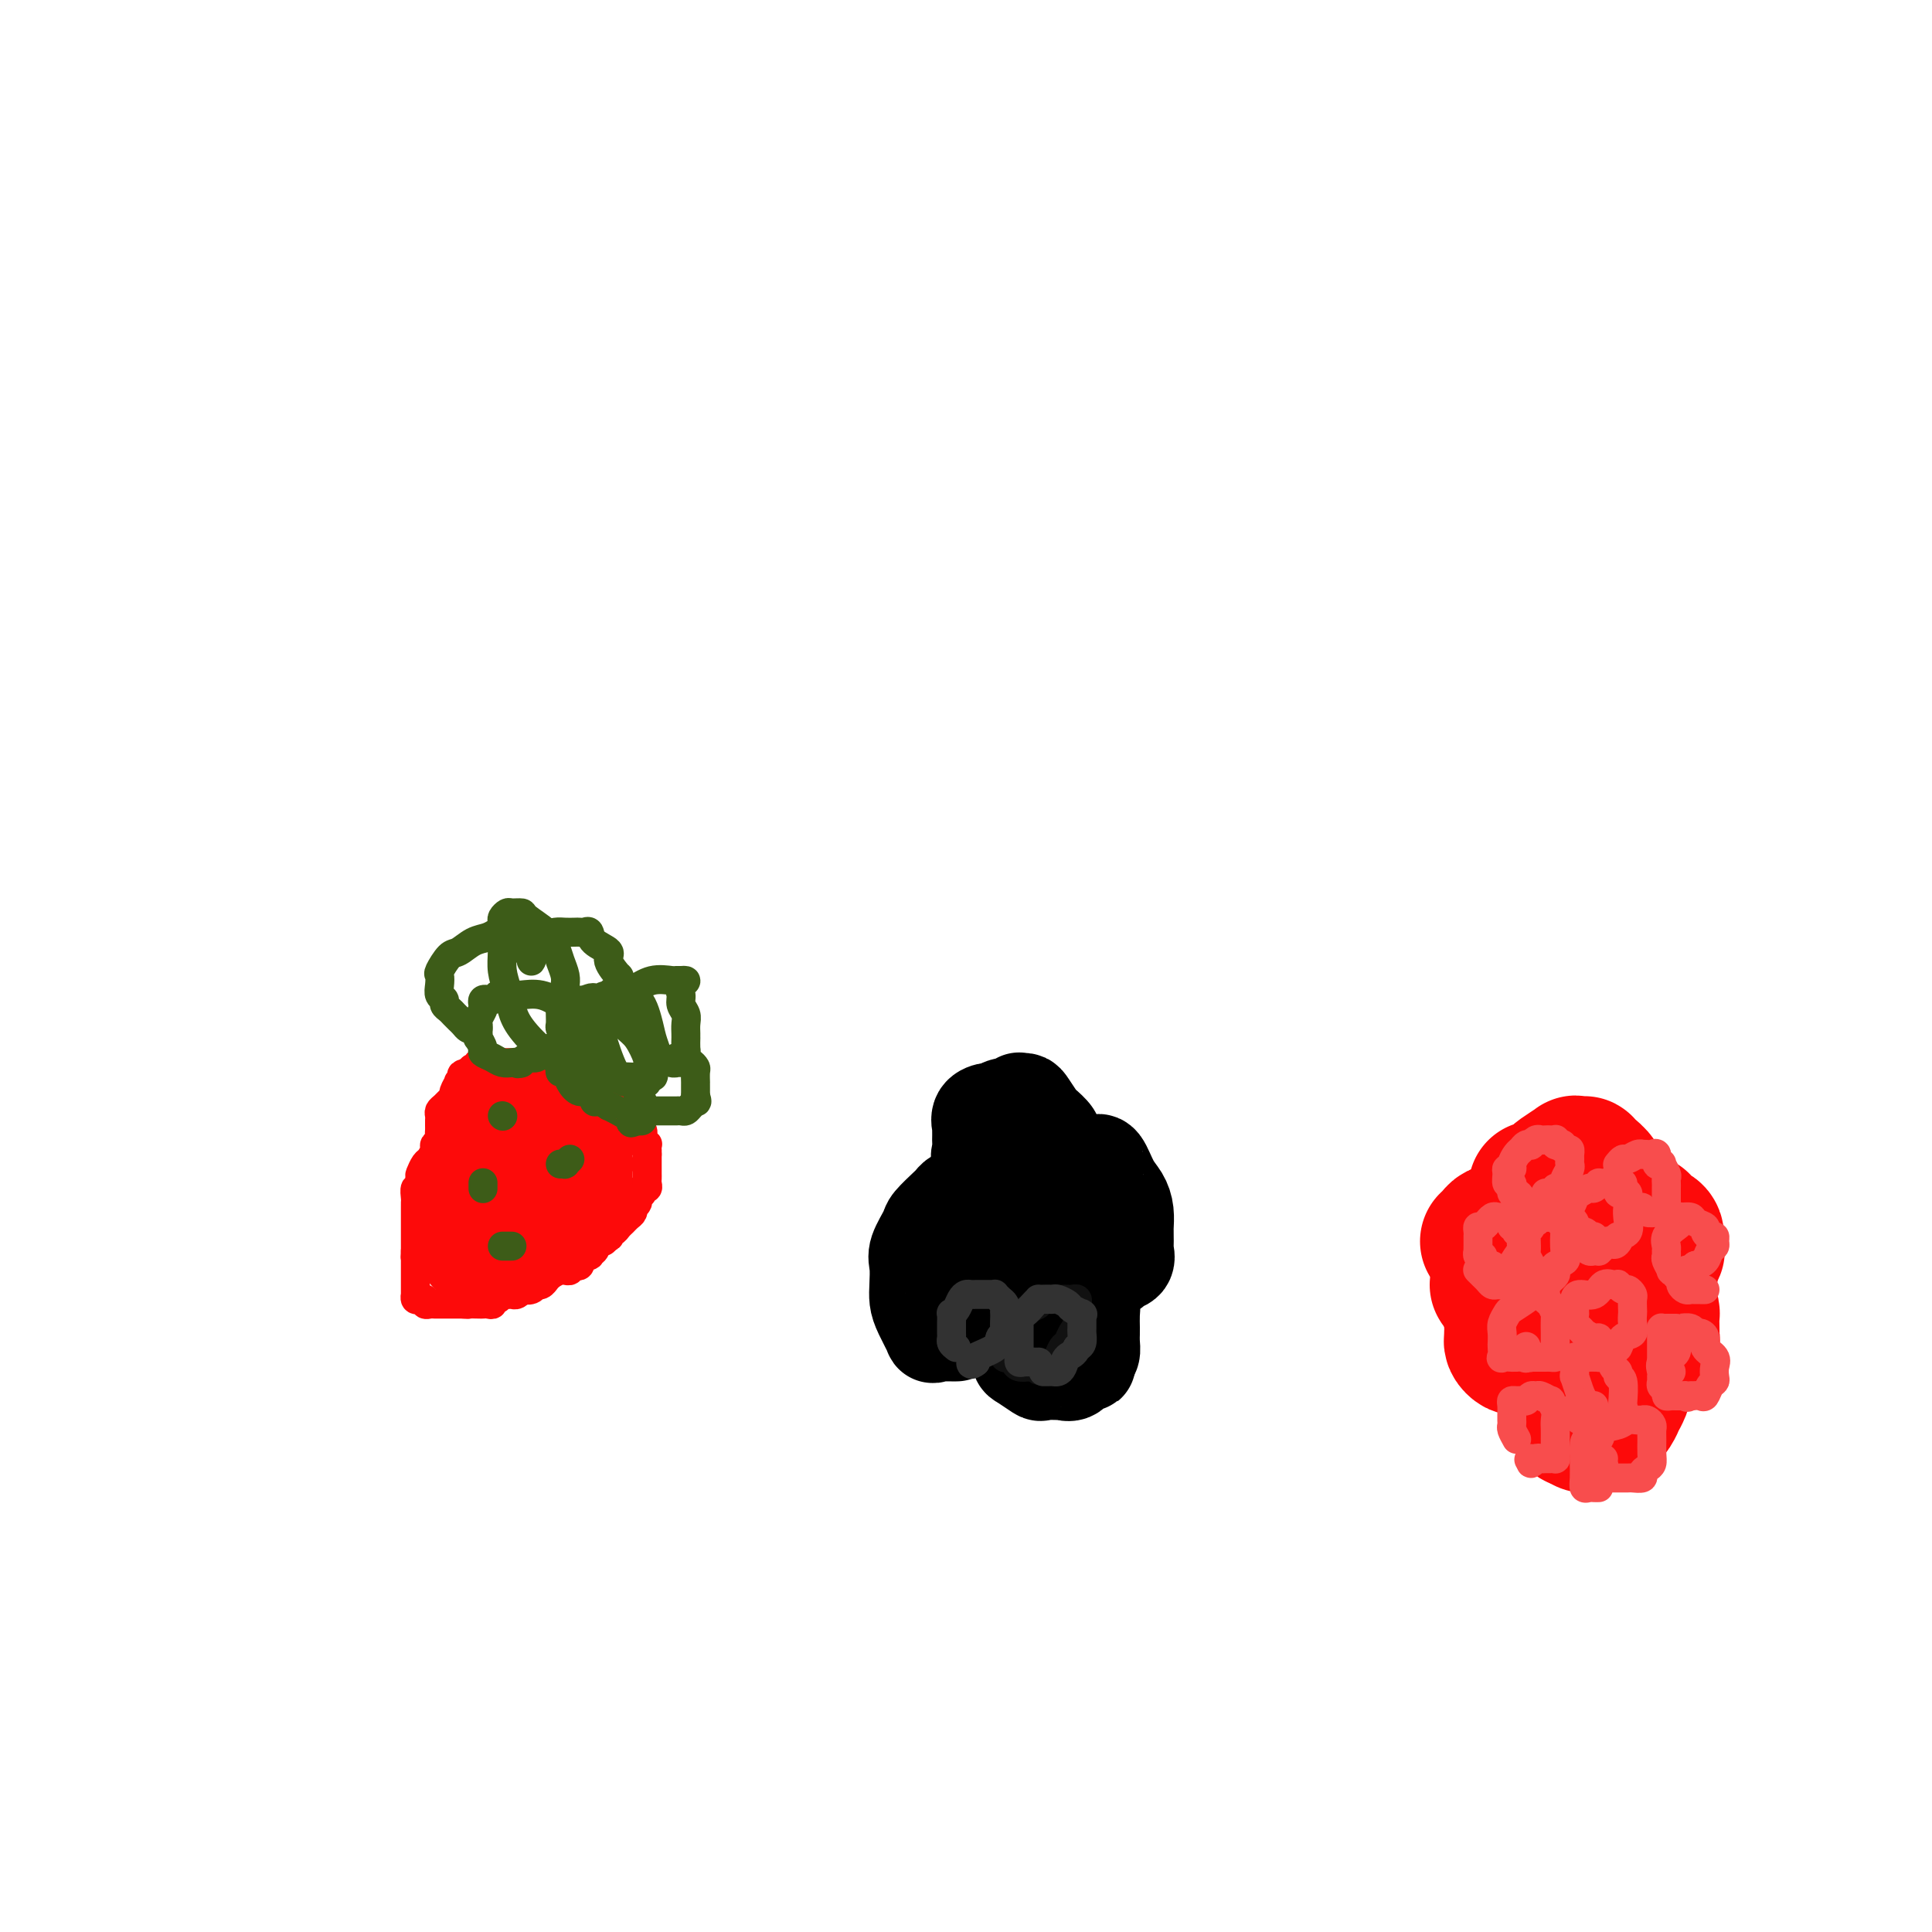 <svg viewBox='0 0 400 400' version='1.1' xmlns='http://www.w3.org/2000/svg' xmlns:xlink='http://www.w3.org/1999/xlink'><g fill='none' stroke='#FD0A0A' stroke-width='6' stroke-linecap='round' stroke-linejoin='round'><path d='M115,224c-0.309,-0.342 -0.618,-0.684 -1,-1c-0.382,-0.316 -0.837,-0.607 -1,-1c-0.163,-0.393 -0.033,-0.890 0,-1c0.033,-0.110 -0.031,0.167 0,0c0.031,-0.167 0.158,-0.777 0,-1c-0.158,-0.223 -0.601,-0.060 -1,0c-0.399,0.060 -0.755,0.016 -1,0c-0.245,-0.016 -0.380,-0.004 -1,0c-0.620,0.004 -1.724,0.001 -2,0c-0.276,-0.001 0.277,-0.000 0,0c-0.277,0.000 -1.384,0.000 -2,0c-0.616,-0.000 -0.742,-0.000 -1,0c-0.258,0.000 -0.648,-0.000 -1,0c-0.352,0.000 -0.668,0.000 -1,0c-0.332,-0.000 -0.681,-0.001 -1,0c-0.319,0.001 -0.606,0.004 -1,0c-0.394,-0.004 -0.893,-0.016 -1,0c-0.107,0.016 0.179,0.060 0,0c-0.179,-0.060 -0.821,-0.222 -1,0c-0.179,0.222 0.106,0.829 0,1c-0.106,0.171 -0.602,-0.094 -1,0c-0.398,0.094 -0.699,0.547 -1,1'/><path d='M97,222c-2.327,0.467 -1.145,0.636 -1,1c0.145,0.364 -0.749,0.924 -1,1c-0.251,0.076 0.140,-0.330 0,0c-0.140,0.330 -0.812,1.398 -1,2c-0.188,0.602 0.107,0.739 0,1c-0.107,0.261 -0.617,0.647 -1,1c-0.383,0.353 -0.638,0.672 -1,1c-0.362,0.328 -0.829,0.665 -1,1c-0.171,0.335 -0.046,0.667 0,1c0.046,0.333 0.013,0.666 0,1c-0.013,0.334 -0.008,0.667 0,1c0.008,0.333 0.017,0.665 0,1c-0.017,0.335 -0.060,0.671 0,1c0.060,0.329 0.224,0.650 0,1c-0.224,0.350 -0.834,0.728 -1,1c-0.166,0.272 0.113,0.439 0,1c-0.113,0.561 -0.618,1.517 -1,2c-0.382,0.483 -0.642,0.492 -1,1c-0.358,0.508 -0.814,1.516 -1,2c-0.186,0.484 -0.102,0.444 0,1c0.102,0.556 0.224,1.707 0,2c-0.224,0.293 -0.792,-0.272 -1,0c-0.208,0.272 -0.056,1.382 0,2c0.056,0.618 0.015,0.743 0,1c-0.015,0.257 -0.004,0.646 0,1c0.004,0.354 0.001,0.672 0,1c-0.001,0.328 -0.000,0.664 0,1c0.000,0.336 0.000,0.671 0,1c-0.000,0.329 -0.000,0.652 0,1c0.000,0.348 0.000,0.722 0,1c-0.000,0.278 -0.000,0.459 0,1c0.000,0.541 0.000,1.440 0,2c-0.000,0.560 -0.000,0.780 0,1'/><path d='M86,259c-0.155,2.520 -0.041,1.319 0,1c0.041,-0.319 0.011,0.243 0,1c-0.011,0.757 -0.003,1.708 0,2c0.003,0.292 0.001,-0.077 0,0c-0.001,0.077 -0.000,0.599 0,1c0.000,0.401 0.000,0.682 0,1c-0.000,0.318 0.000,0.673 0,1c-0.000,0.327 -0.001,0.627 0,1c0.001,0.373 0.003,0.818 0,1c-0.003,0.182 -0.011,0.100 0,0c0.011,-0.100 0.041,-0.219 0,0c-0.041,0.219 -0.151,0.777 0,1c0.151,0.223 0.565,0.112 1,0c0.435,-0.112 0.891,-0.226 1,0c0.109,0.226 -0.129,0.793 0,1c0.129,0.207 0.626,0.056 1,0c0.374,-0.056 0.624,-0.015 1,0c0.376,0.015 0.878,0.004 1,0c0.122,-0.004 -0.136,-0.001 0,0c0.136,0.001 0.665,0.000 1,0c0.335,-0.000 0.475,-0.000 1,0c0.525,0.000 1.436,0.000 2,0c0.564,-0.000 0.782,-0.000 1,0'/><path d='M96,270c1.665,0.155 0.828,0.043 1,0c0.172,-0.043 1.352,-0.015 2,0c0.648,0.015 0.765,0.019 1,0c0.235,-0.019 0.588,-0.062 1,0c0.412,0.062 0.884,0.227 1,0c0.116,-0.227 -0.124,-0.846 0,-1c0.124,-0.154 0.610,0.156 1,0c0.390,-0.156 0.683,-0.777 1,-1c0.317,-0.223 0.657,-0.046 1,0c0.343,0.046 0.687,-0.039 1,0c0.313,0.039 0.595,0.203 1,0c0.405,-0.203 0.934,-0.771 1,-1c0.066,-0.229 -0.332,-0.118 0,0c0.332,0.118 1.395,0.243 2,0c0.605,-0.243 0.753,-0.852 1,-1c0.247,-0.148 0.595,0.167 1,0c0.405,-0.167 0.869,-0.815 1,-1c0.131,-0.185 -0.071,0.094 0,0c0.071,-0.094 0.416,-0.560 1,-1c0.584,-0.440 1.408,-0.854 2,-1c0.592,-0.146 0.951,-0.023 1,0c0.049,0.023 -0.213,-0.054 0,0c0.213,0.054 0.902,0.240 1,0c0.098,-0.240 -0.394,-0.905 0,-1c0.394,-0.095 1.675,0.381 2,0c0.325,-0.381 -0.306,-1.619 0,-2c0.306,-0.381 1.549,0.096 2,0c0.451,-0.096 0.110,-0.765 0,-1c-0.110,-0.235 0.012,-0.035 0,0c-0.012,0.035 -0.158,-0.094 0,0c0.158,0.094 0.619,0.410 1,0c0.381,-0.410 0.680,-1.546 1,-2c0.320,-0.454 0.660,-0.227 1,0'/><path d='M125,257c2.261,-1.769 0.413,-1.191 0,-1c-0.413,0.191 0.610,-0.004 1,0c0.390,0.004 0.146,0.208 0,0c-0.146,-0.208 -0.194,-0.829 0,-1c0.194,-0.171 0.630,0.109 1,0c0.370,-0.109 0.674,-0.608 1,-1c0.326,-0.392 0.675,-0.679 1,-1c0.325,-0.321 0.627,-0.678 1,-1c0.373,-0.322 0.817,-0.611 1,-1c0.183,-0.389 0.106,-0.877 0,-1c-0.106,-0.123 -0.240,0.121 0,0c0.240,-0.121 0.853,-0.606 1,-1c0.147,-0.394 -0.171,-0.697 0,-1c0.171,-0.303 0.830,-0.606 1,-1c0.170,-0.394 -0.151,-0.879 0,-1c0.151,-0.121 0.772,0.123 1,0c0.228,-0.123 0.061,-0.611 0,-1c-0.061,-0.389 -0.016,-0.678 0,-1c0.016,-0.322 0.004,-0.678 0,-1c-0.004,-0.322 -0.001,-0.611 0,-1c0.001,-0.389 0.000,-0.877 0,-1c-0.000,-0.123 -0.000,0.121 0,0c0.000,-0.121 0.000,-0.606 0,-1c-0.000,-0.394 -0.000,-0.697 0,-1'/><path d='M134,239c0.004,-1.249 0.015,-0.872 0,-1c-0.015,-0.128 -0.055,-0.760 0,-1c0.055,-0.240 0.207,-0.088 0,0c-0.207,0.088 -0.772,0.111 -1,0c-0.228,-0.111 -0.117,-0.356 0,-1c0.117,-0.644 0.241,-1.688 0,-2c-0.241,-0.312 -0.848,0.109 -1,0c-0.152,-0.109 0.152,-0.746 0,-1c-0.152,-0.254 -0.758,-0.124 -1,0c-0.242,0.124 -0.120,0.240 0,0c0.120,-0.240 0.238,-0.838 0,-1c-0.238,-0.162 -0.833,0.110 -1,0c-0.167,-0.110 0.095,-0.604 0,-1c-0.095,-0.396 -0.546,-0.694 -1,-1c-0.454,-0.306 -0.910,-0.621 -1,-1c-0.090,-0.379 0.186,-0.822 0,-1c-0.186,-0.178 -0.834,-0.090 -1,0c-0.166,0.090 0.149,0.181 0,0c-0.149,-0.181 -0.762,-0.636 -1,-1c-0.238,-0.364 -0.101,-0.637 0,-1c0.101,-0.363 0.167,-0.815 0,-1c-0.167,-0.185 -0.566,-0.102 -1,0c-0.434,0.102 -0.904,0.223 -1,0c-0.096,-0.223 0.180,-0.792 0,-1c-0.180,-0.208 -0.818,-0.056 -1,0c-0.182,0.056 0.091,0.016 0,0c-0.091,-0.016 -0.545,-0.008 -1,0'/><path d='M122,224c-1.808,-2.261 -0.330,-0.413 0,0c0.330,0.413 -0.490,-0.607 -1,-1c-0.510,-0.393 -0.711,-0.157 -1,0c-0.289,0.157 -0.665,0.234 -1,0c-0.335,-0.234 -0.629,-0.781 -1,-1c-0.371,-0.219 -0.821,-0.111 -1,0c-0.179,0.111 -0.089,0.226 0,0c0.089,-0.226 0.178,-0.792 0,-1c-0.178,-0.208 -0.622,-0.060 -1,0c-0.378,0.060 -0.689,0.030 -1,0'/><path d='M115,221c-1.326,-0.528 -1.142,-0.348 -1,0c0.142,0.348 0.241,0.863 0,1c-0.241,0.137 -0.822,-0.104 -1,0c-0.178,0.104 0.047,0.553 0,1c-0.047,0.447 -0.367,0.893 0,1c0.367,0.107 1.422,-0.125 2,0c0.578,0.125 0.680,0.608 1,1c0.320,0.392 0.859,0.691 1,1c0.141,0.309 -0.116,0.626 0,1c0.116,0.374 0.604,0.806 1,1c0.396,0.194 0.698,0.149 1,0c0.302,-0.149 0.603,-0.402 1,0c0.397,0.402 0.891,1.461 1,2c0.109,0.539 -0.167,0.559 0,1c0.167,0.441 0.777,1.302 1,2c0.223,0.698 0.060,1.233 0,2c-0.060,0.767 -0.016,1.764 0,2c0.016,0.236 0.005,-0.291 0,0c-0.005,0.291 -0.004,1.398 0,2c0.004,0.602 0.011,0.697 0,1c-0.011,0.303 -0.042,0.812 0,1c0.042,0.188 0.155,0.054 0,0c-0.155,-0.054 -0.577,-0.027 -1,0'/><path d='M121,241c-0.321,1.238 -0.622,0.332 -1,0c-0.378,-0.332 -0.833,-0.089 -1,0c-0.167,0.089 -0.048,0.026 0,0c0.048,-0.026 0.024,-0.013 0,0'/></g>
<g fill='none' stroke='#FD0A0A' stroke-width='28' stroke-linecap='round' stroke-linejoin='round'><path d='M113,242c0.000,0.122 0.000,0.244 0,0c-0.000,-0.244 -0.001,-0.854 0,-1c0.001,-0.146 0.003,0.171 0,0c-0.003,-0.171 -0.012,-0.830 0,-1c0.012,-0.170 0.046,0.150 0,0c-0.046,-0.150 -0.171,-0.770 0,-1c0.171,-0.230 0.638,-0.072 1,0c0.362,0.072 0.619,0.057 1,0c0.381,-0.057 0.887,-0.156 1,0c0.113,0.156 -0.166,0.567 0,1c0.166,0.433 0.776,0.890 1,1c0.224,0.110 0.060,-0.125 0,0c-0.060,0.125 -0.016,0.612 0,1c0.016,0.388 0.004,0.677 0,1c-0.004,0.323 -0.001,0.679 0,1c0.001,0.321 0.000,0.607 0,1c-0.000,0.393 0.001,0.894 0,1c-0.001,0.106 -0.002,-0.183 0,0c0.002,0.183 0.009,0.836 0,1c-0.009,0.164 -0.033,-0.162 0,0c0.033,0.162 0.124,0.813 0,1c-0.124,0.187 -0.464,-0.089 -1,0c-0.536,0.089 -1.268,0.545 -2,1'/><path d='M114,249c-0.699,0.155 -0.946,0.041 -1,0c-0.054,-0.041 0.087,-0.010 0,0c-0.087,0.010 -0.401,-0.002 -1,0c-0.599,0.002 -1.484,0.017 -2,0c-0.516,-0.017 -0.663,-0.064 -1,0c-0.337,0.064 -0.865,0.241 -1,0c-0.135,-0.241 0.121,-0.901 0,-1c-0.121,-0.099 -0.621,0.363 -1,0c-0.379,-0.363 -0.637,-1.550 -1,-2c-0.363,-0.450 -0.829,-0.162 -1,0c-0.171,0.162 -0.046,0.198 0,0c0.046,-0.198 0.012,-0.632 0,-1c-0.012,-0.368 -0.003,-0.672 0,-1c0.003,-0.328 0.001,-0.679 0,-1c-0.001,-0.321 0.001,-0.612 0,-1c-0.001,-0.388 -0.004,-0.874 0,-1c0.004,-0.126 0.015,0.107 0,0c-0.015,-0.107 -0.057,-0.555 0,-1c0.057,-0.445 0.212,-0.889 0,-1c-0.212,-0.111 -0.790,0.110 -1,0c-0.210,-0.110 -0.053,-0.551 0,-1c0.053,-0.449 0.000,-0.908 0,-1c-0.000,-0.092 0.051,0.181 0,0c-0.051,-0.181 -0.206,-0.818 0,-1c0.206,-0.182 0.773,0.091 1,0c0.227,-0.091 0.113,-0.545 0,-1'/><path d='M105,235c-0.001,-1.977 -0.004,-1.420 0,-1c0.004,0.420 0.015,0.704 0,1c-0.015,0.296 -0.056,0.603 0,1c0.056,0.397 0.208,0.885 0,1c-0.208,0.115 -0.778,-0.142 -1,0c-0.222,0.142 -0.098,0.682 0,1c0.098,0.318 0.170,0.414 0,1c-0.170,0.586 -0.581,1.663 -1,2c-0.419,0.337 -0.844,-0.064 -1,0c-0.156,0.064 -0.042,0.594 0,1c0.042,0.406 0.012,0.687 0,1c-0.012,0.313 -0.006,0.656 0,1'/><path d='M102,244c-0.464,1.555 -0.124,0.941 0,1c0.124,0.059 0.033,0.789 0,1c-0.033,0.211 -0.009,-0.097 0,0c0.009,0.097 0.002,0.600 0,1c-0.002,0.400 -0.001,0.699 0,1c0.001,0.301 0.000,0.606 0,1c-0.000,0.394 -0.000,0.879 0,1c0.000,0.121 0.000,-0.122 0,0c-0.000,0.122 -0.000,0.610 0,1c0.000,0.390 0.000,0.683 0,1c-0.000,0.317 -0.000,0.659 0,1'/><path d='M102,253c0.061,1.636 0.214,1.227 0,1c-0.214,-0.227 -0.793,-0.272 -1,0c-0.207,0.272 -0.041,0.861 0,1c0.041,0.139 -0.041,-0.173 0,0c0.041,0.173 0.207,0.831 0,1c-0.207,0.169 -0.788,-0.151 -1,0c-0.212,0.151 -0.057,0.771 0,1c0.057,0.229 0.016,0.065 0,0c-0.016,-0.065 -0.008,-0.033 0,0'/><path d='M327,278c-0.333,0.423 -0.667,0.845 -1,1c-0.333,0.155 -0.667,0.041 -1,0c-0.333,-0.041 -0.666,-0.011 -1,0c-0.334,0.011 -0.670,0.003 -1,0c-0.330,-0.003 -0.653,-0.001 -1,0c-0.347,0.001 -0.719,0.000 -1,0c-0.281,-0.000 -0.470,0.000 -1,0c-0.530,-0.000 -1.399,-0.000 -2,0c-0.601,0.000 -0.934,0.001 -1,0c-0.066,-0.001 0.136,-0.003 0,0c-0.136,0.003 -0.611,0.012 -1,0c-0.389,-0.012 -0.693,-0.046 -1,0c-0.307,0.046 -0.618,0.172 -1,0c-0.382,-0.172 -0.834,-0.641 -1,-1c-0.166,-0.359 -0.046,-0.608 0,-1c0.046,-0.392 0.016,-0.927 0,-1c-0.016,-0.073 -0.019,0.316 0,0c0.019,-0.316 0.061,-1.339 0,-2c-0.061,-0.661 -0.224,-0.962 0,-1c0.224,-0.038 0.834,0.186 1,0c0.166,-0.186 -0.113,-0.782 0,-1c0.113,-0.218 0.619,-0.058 1,0c0.381,0.058 0.638,0.016 1,0c0.362,-0.016 0.828,-0.004 1,0c0.172,0.004 0.049,0.001 0,0c-0.049,-0.001 -0.025,-0.001 0,0'/><path d='M317,272c0.783,-0.411 0.739,-0.439 0,-1c-0.739,-0.561 -2.174,-1.657 -3,-2c-0.826,-0.343 -1.045,0.065 -1,0c0.045,-0.065 0.352,-0.605 0,-1c-0.352,-0.395 -1.364,-0.645 -2,-1c-0.636,-0.355 -0.896,-0.816 -1,-1c-0.104,-0.184 -0.052,-0.092 0,0'/><path d='M308,257c0.334,-0.309 0.668,-0.619 1,-1c0.332,-0.381 0.663,-0.834 1,-1c0.337,-0.166 0.682,-0.044 1,0c0.318,0.044 0.610,0.012 1,0c0.390,-0.012 0.878,-0.003 1,0c0.122,0.003 -0.122,-0.000 0,0c0.122,0.000 0.611,0.005 1,0c0.389,-0.005 0.679,-0.018 1,0c0.321,0.018 0.675,0.068 1,0c0.325,-0.068 0.623,-0.253 1,0c0.377,0.253 0.833,0.944 1,1c0.167,0.056 0.045,-0.523 0,-1c-0.045,-0.477 -0.013,-0.850 0,-1c0.013,-0.150 0.006,-0.075 0,0'/><path d='M318,246c0.476,-0.023 0.951,-0.046 1,0c0.049,0.046 -0.329,0.163 0,0c0.329,-0.163 1.366,-0.604 2,-1c0.634,-0.396 0.866,-0.747 1,-1c0.134,-0.253 0.169,-0.407 1,-1c0.831,-0.593 2.457,-1.623 3,-2c0.543,-0.377 0.004,-0.099 0,0c-0.004,0.099 0.529,0.019 1,0c0.471,-0.019 0.882,0.024 1,0c0.118,-0.024 -0.056,-0.115 0,0c0.056,0.115 0.341,0.436 1,1c0.659,0.564 1.693,1.369 2,2c0.307,0.631 -0.114,1.086 0,2c0.114,0.914 0.763,2.286 1,3c0.237,0.714 0.064,0.768 0,1c-0.064,0.232 -0.017,0.641 0,1c0.017,0.359 0.004,0.667 0,1c-0.004,0.333 0.002,0.692 0,1c-0.002,0.308 -0.012,0.567 0,1c0.012,0.433 0.045,1.042 0,1c-0.045,-0.042 -0.167,-0.733 0,-1c0.167,-0.267 0.622,-0.110 1,0c0.378,0.110 0.679,0.174 1,0c0.321,-0.174 0.660,-0.587 1,-1'/><path d='M335,253c0.637,-0.307 0.729,-0.075 1,0c0.271,0.075 0.720,-0.009 1,0c0.280,0.009 0.390,0.110 1,0c0.610,-0.110 1.719,-0.429 2,0c0.281,0.429 -0.265,1.608 0,2c0.265,0.392 1.340,-0.002 2,0c0.660,0.002 0.905,0.400 1,1c0.095,0.600 0.040,1.403 0,2c-0.040,0.597 -0.066,0.987 0,1c0.066,0.013 0.225,-0.352 0,0c-0.225,0.352 -0.834,1.422 -1,2c-0.166,0.578 0.110,0.666 0,1c-0.110,0.334 -0.608,0.915 -1,1c-0.392,0.085 -0.678,-0.327 -1,0c-0.322,0.327 -0.679,1.394 -1,2c-0.321,0.606 -0.605,0.751 -1,1c-0.395,0.249 -0.901,0.603 -1,1c-0.099,0.397 0.211,0.838 0,1c-0.211,0.162 -0.941,0.043 -1,0c-0.059,-0.043 0.555,-0.012 1,0c0.445,0.012 0.723,0.006 1,0'/><path d='M338,268c-0.611,2.096 0.362,1.337 1,1c0.638,-0.337 0.942,-0.251 1,0c0.058,0.251 -0.128,0.666 0,1c0.128,0.334 0.570,0.586 1,1c0.430,0.414 0.847,0.990 1,1c0.153,0.010 0.042,-0.544 0,0c-0.042,0.544 -0.015,2.187 0,3c0.015,0.813 0.019,0.796 0,1c-0.019,0.204 -0.061,0.629 0,1c0.061,0.371 0.226,0.687 0,1c-0.226,0.313 -0.844,0.624 -1,1c-0.156,0.376 0.151,0.819 0,1c-0.151,0.181 -0.761,0.101 -1,0c-0.239,-0.101 -0.106,-0.223 0,0c0.106,0.223 0.187,0.792 0,1c-0.187,0.208 -0.642,0.056 -1,0c-0.358,-0.056 -0.621,-0.015 -1,0c-0.379,0.015 -0.875,0.004 -1,0c-0.125,-0.004 0.120,-0.001 0,0c-0.120,0.001 -0.606,0.000 -1,0c-0.394,-0.000 -0.697,-0.000 -1,0'/><path d='M335,281c-1.067,0.478 -0.233,0.172 0,0c0.233,-0.172 -0.134,-0.211 0,0c0.134,0.211 0.769,0.671 1,1c0.231,0.329 0.058,0.527 0,1c-0.058,0.473 -0.001,1.221 0,2c0.001,0.779 -0.055,1.589 0,2c0.055,0.411 0.222,0.425 0,1c-0.222,0.575 -0.833,1.713 -1,2c-0.167,0.287 0.109,-0.277 0,0c-0.109,0.277 -0.604,1.394 -1,2c-0.396,0.606 -0.694,0.702 -1,1c-0.306,0.298 -0.621,0.798 -1,1c-0.379,0.202 -0.822,0.107 -1,0c-0.178,-0.107 -0.090,-0.224 0,0c0.090,0.224 0.182,0.789 0,1c-0.182,0.211 -0.636,0.067 -1,0c-0.364,-0.067 -0.636,-0.056 -1,0c-0.364,0.056 -0.818,0.159 -1,0c-0.182,-0.159 -0.091,-0.579 0,-1'/><path d='M328,294c-1.094,0.280 -0.829,-0.019 -1,0c-0.171,0.019 -0.778,0.356 -1,0c-0.222,-0.356 -0.060,-1.405 0,-2c0.060,-0.595 0.016,-0.738 0,-1c-0.016,-0.262 -0.004,-0.645 0,-1c0.004,-0.355 0.001,-0.683 0,-1c-0.001,-0.317 -0.000,-0.624 0,-1c0.000,-0.376 0.000,-0.822 0,-1c-0.000,-0.178 -0.000,-0.089 0,0'/></g>
<g fill='none' stroke='#F84D4D' stroke-width='6' stroke-linecap='round' stroke-linejoin='round'><path d='M319,250c-0.311,0.009 -0.622,0.017 -1,0c-0.378,-0.017 -0.822,-0.060 -1,0c-0.178,0.060 -0.089,0.222 0,0c0.089,-0.222 0.178,-0.829 0,-1c-0.178,-0.171 -0.622,0.094 -1,0c-0.378,-0.094 -0.690,-0.546 -1,-1c-0.310,-0.454 -0.618,-0.911 -1,-1c-0.382,-0.089 -0.838,0.188 -1,0c-0.162,-0.188 -0.029,-0.841 0,-1c0.029,-0.159 -0.046,0.178 0,0c0.046,-0.178 0.212,-0.870 0,-1c-0.212,-0.130 -0.804,0.303 -1,0c-0.196,-0.303 0.003,-1.342 0,-2c-0.003,-0.658 -0.208,-0.936 0,-1c0.208,-0.064 0.829,0.084 1,0c0.171,-0.084 -0.108,-0.401 0,-1c0.108,-0.599 0.602,-1.480 1,-2c0.398,-0.520 0.698,-0.679 1,-1c0.302,-0.321 0.606,-0.804 1,-1c0.394,-0.196 0.879,-0.105 1,0c0.121,0.105 -0.123,0.224 0,0c0.123,-0.224 0.611,-0.792 1,-1c0.389,-0.208 0.679,-0.057 1,0c0.321,0.057 0.674,0.019 1,0c0.326,-0.019 0.626,-0.019 1,0c0.374,0.019 0.822,0.057 1,0c0.178,-0.057 0.086,-0.208 0,0c-0.086,0.208 -0.168,0.774 0,1c0.168,0.226 0.584,0.113 1,0'/><path d='M323,237c1.038,-0.064 0.135,-0.225 0,0c-0.135,0.225 0.500,0.834 1,1c0.500,0.166 0.867,-0.111 1,0c0.133,0.111 0.032,0.611 0,1c-0.032,0.389 0.005,0.667 0,1c-0.005,0.333 -0.053,0.720 0,1c0.053,0.280 0.208,0.454 0,1c-0.208,0.546 -0.777,1.466 -1,2c-0.223,0.534 -0.098,0.683 0,1c0.098,0.317 0.171,0.803 0,1c-0.171,0.197 -0.584,0.105 -1,0c-0.416,-0.105 -0.833,-0.224 -1,0c-0.167,0.224 -0.083,0.792 0,1c0.083,0.208 0.167,0.056 0,0c-0.167,-0.056 -0.583,-0.015 -1,0c-0.417,0.015 -0.833,0.004 -1,0c-0.167,-0.004 -0.083,-0.002 0,0'/><path d='M330,256c-0.370,0.120 -0.739,0.239 -1,0c-0.261,-0.239 -0.412,-0.838 -1,-1c-0.588,-0.162 -1.611,0.112 -2,0c-0.389,-0.112 -0.143,-0.609 0,-1c0.143,-0.391 0.185,-0.677 0,-1c-0.185,-0.323 -0.596,-0.682 -1,-1c-0.404,-0.318 -0.800,-0.596 -1,-1c-0.200,-0.404 -0.204,-0.935 0,-1c0.204,-0.065 0.618,0.338 1,0c0.382,-0.338 0.733,-1.415 1,-2c0.267,-0.585 0.449,-0.679 1,-1c0.551,-0.321 1.472,-0.870 2,-1c0.528,-0.130 0.665,0.160 1,0c0.335,-0.160 0.868,-0.771 1,-1c0.132,-0.229 -0.136,-0.075 0,0c0.136,0.075 0.678,0.072 1,0c0.322,-0.072 0.425,-0.212 1,0c0.575,0.212 1.621,0.775 2,1c0.379,0.225 0.091,0.112 0,0c-0.091,-0.112 0.014,-0.223 0,0c-0.014,0.223 -0.147,0.780 0,1c0.147,0.220 0.575,0.101 1,0c0.425,-0.101 0.846,-0.186 1,0c0.154,0.186 0.041,0.643 0,1c-0.041,0.357 -0.009,0.614 0,1c0.009,0.386 -0.005,0.901 0,1c0.005,0.099 0.029,-0.219 0,0c-0.029,0.219 -0.111,0.976 0,2c0.111,1.024 0.414,2.314 0,3c-0.414,0.686 -1.547,0.767 -2,1c-0.453,0.233 -0.227,0.616 0,1'/><path d='M335,257c-0.719,1.348 -1.516,0.217 -2,0c-0.484,-0.217 -0.655,0.478 -1,1c-0.345,0.522 -0.866,0.869 -1,1c-0.134,0.131 0.118,0.046 0,0c-0.118,-0.046 -0.606,-0.054 -1,0c-0.394,0.054 -0.694,0.168 -1,0c-0.306,-0.168 -0.618,-0.620 -1,-1c-0.382,-0.380 -0.834,-0.690 -1,-1c-0.166,-0.310 -0.045,-0.622 0,-1c0.045,-0.378 0.013,-0.822 0,-1c-0.013,-0.178 -0.006,-0.089 0,0'/><path d='M318,265c-0.425,0.087 -0.850,0.174 -1,0c-0.150,-0.174 -0.026,-0.609 0,-1c0.026,-0.391 -0.046,-0.739 0,-1c0.046,-0.261 0.208,-0.437 0,-1c-0.208,-0.563 -0.788,-1.514 -1,-2c-0.212,-0.486 -0.058,-0.508 0,-1c0.058,-0.492 0.020,-1.455 0,-2c-0.020,-0.545 -0.020,-0.672 0,-1c0.020,-0.328 0.061,-0.857 0,-1c-0.061,-0.143 -0.224,0.102 0,0c0.224,-0.102 0.833,-0.549 1,-1c0.167,-0.451 -0.110,-0.905 0,-1c0.110,-0.095 0.608,0.171 1,0c0.392,-0.171 0.678,-0.778 1,-1c0.322,-0.222 0.679,-0.060 1,0c0.321,0.060 0.607,0.019 1,0c0.393,-0.019 0.894,-0.015 1,0c0.106,0.015 -0.182,0.043 0,0c0.182,-0.043 0.833,-0.156 1,0c0.167,0.156 -0.149,0.581 0,1c0.149,0.419 0.765,0.833 1,1c0.235,0.167 0.091,0.086 0,1c-0.091,0.914 -0.129,2.822 0,4c0.129,1.178 0.424,1.625 0,2c-0.424,0.375 -1.567,0.679 -2,1c-0.433,0.321 -0.158,0.661 0,1c0.158,0.339 0.197,0.679 0,1c-0.197,0.321 -0.630,0.625 -1,1c-0.370,0.375 -0.677,0.821 -1,1c-0.323,0.179 -0.661,0.089 -1,0'/><path d='M319,266c-0.730,1.313 -0.056,1.094 0,1c0.056,-0.094 -0.507,-0.064 -1,0c-0.493,0.064 -0.916,0.161 -1,0c-0.084,-0.161 0.170,-0.582 0,-1c-0.170,-0.418 -0.763,-0.834 -1,-1c-0.237,-0.166 -0.119,-0.083 0,0'/><path d='M309,262c-0.301,0.081 -0.603,0.161 -1,0c-0.397,-0.161 -0.891,-0.564 -1,-1c-0.109,-0.436 0.167,-0.904 0,-1c-0.167,-0.096 -0.777,0.182 -1,0c-0.223,-0.182 -0.060,-0.822 0,-1c0.060,-0.178 0.016,0.107 0,0c-0.016,-0.107 -0.005,-0.607 0,-1c0.005,-0.393 0.004,-0.679 0,-1c-0.004,-0.321 -0.011,-0.679 0,-1c0.011,-0.321 0.041,-0.607 0,-1c-0.041,-0.393 -0.152,-0.894 0,-1c0.152,-0.106 0.565,0.182 1,0c0.435,-0.182 0.890,-0.833 1,-1c0.110,-0.167 -0.126,0.151 0,0c0.126,-0.151 0.612,-0.770 1,-1c0.388,-0.230 0.677,-0.072 1,0c0.323,0.072 0.679,0.057 1,0c0.321,-0.057 0.608,-0.155 1,0c0.392,0.155 0.889,0.562 1,1c0.111,0.438 -0.163,0.905 0,1c0.163,0.095 0.762,-0.182 1,0c0.238,0.182 0.116,0.822 0,1c-0.116,0.178 -0.227,-0.107 0,0c0.227,0.107 0.792,0.606 1,1c0.208,0.394 0.059,0.684 0,1c-0.059,0.316 -0.030,0.658 0,1'/><path d='M315,258c0.583,0.991 0.541,0.468 0,1c-0.541,0.532 -1.580,2.118 -2,3c-0.420,0.882 -0.221,1.059 0,1c0.221,-0.059 0.463,-0.355 0,0c-0.463,0.355 -1.630,1.360 -2,2c-0.370,0.640 0.056,0.915 0,1c-0.056,0.085 -0.593,-0.019 -1,0c-0.407,0.019 -0.683,0.163 -1,0c-0.317,-0.163 -0.673,-0.632 -1,-1c-0.327,-0.368 -0.624,-0.635 -1,-1c-0.376,-0.365 -0.832,-0.829 -1,-1c-0.168,-0.171 -0.048,-0.049 0,0c0.048,0.049 0.024,0.024 0,0'/><path d='M314,281c-0.483,-0.004 -0.967,-0.008 -1,0c-0.033,0.008 0.383,0.028 0,0c-0.383,-0.028 -1.567,-0.105 -2,0c-0.433,0.105 -0.117,0.390 0,0c0.117,-0.390 0.035,-1.456 0,-2c-0.035,-0.544 -0.022,-0.564 0,-1c0.022,-0.436 0.055,-1.286 0,-2c-0.055,-0.714 -0.197,-1.291 0,-2c0.197,-0.709 0.731,-1.549 1,-2c0.269,-0.451 0.271,-0.513 1,-1c0.729,-0.487 2.184,-1.398 3,-2c0.816,-0.602 0.993,-0.894 1,-1c0.007,-0.106 -0.157,-0.025 0,0c0.157,0.025 0.633,-0.006 1,0c0.367,0.006 0.624,0.047 1,0c0.376,-0.047 0.871,-0.183 1,0c0.129,0.183 -0.109,0.686 0,1c0.109,0.314 0.565,0.440 1,1c0.435,0.560 0.848,1.554 1,2c0.152,0.446 0.041,0.344 0,1c-0.041,0.656 -0.014,2.071 0,3c0.014,0.929 0.015,1.373 0,2c-0.015,0.627 -0.045,1.436 0,2c0.045,0.564 0.167,0.883 0,1c-0.167,0.117 -0.622,0.031 -1,0c-0.378,-0.031 -0.679,-0.008 -1,0c-0.321,0.008 -0.663,0.002 -1,0c-0.337,-0.002 -0.668,-0.001 -1,0c-0.332,0.001 -0.666,0.000 -1,0'/><path d='M317,281c-0.713,0.163 0.005,0.071 0,0c-0.005,-0.071 -0.733,-0.122 -1,0c-0.267,0.122 -0.072,0.418 0,0c0.072,-0.418 0.021,-1.548 0,-2c-0.021,-0.452 -0.010,-0.226 0,0'/><path d='M331,278c0.059,-0.446 0.117,-0.892 0,-1c-0.117,-0.108 -0.410,0.121 -1,0c-0.590,-0.121 -1.479,-0.591 -2,-1c-0.521,-0.409 -0.675,-0.758 -1,-1c-0.325,-0.242 -0.819,-0.379 -1,-1c-0.181,-0.621 -0.047,-1.726 0,-2c0.047,-0.274 0.008,0.282 0,0c-0.008,-0.282 0.014,-1.404 0,-2c-0.014,-0.596 -0.064,-0.668 0,-1c0.064,-0.332 0.242,-0.926 1,-1c0.758,-0.074 2.097,0.371 3,0c0.903,-0.371 1.369,-1.560 2,-2c0.631,-0.440 1.426,-0.133 2,0c0.574,0.133 0.928,0.091 1,0c0.072,-0.091 -0.138,-0.233 0,0c0.138,0.233 0.626,0.840 1,1c0.374,0.160 0.636,-0.127 1,0c0.364,0.127 0.829,0.666 1,1c0.171,0.334 0.048,0.461 0,1c-0.048,0.539 -0.019,1.491 0,2c0.019,0.509 0.030,0.575 0,1c-0.030,0.425 -0.101,1.209 0,2c0.101,0.791 0.374,1.589 0,2c-0.374,0.411 -1.397,0.436 -2,1c-0.603,0.564 -0.788,1.669 -1,2c-0.212,0.331 -0.452,-0.110 -1,0c-0.548,0.110 -1.405,0.772 -2,1c-0.595,0.228 -0.930,0.023 -1,0c-0.070,-0.023 0.123,0.136 0,0c-0.123,-0.136 -0.561,-0.568 -1,-1'/><path d='M330,279c-1.467,0.556 -1.133,-0.556 -1,-1c0.133,-0.444 0.067,-0.222 0,0'/><path d='M330,291c-0.332,0.078 -0.663,0.156 -1,0c-0.337,-0.156 -0.679,-0.546 -1,-1c-0.321,-0.454 -0.622,-0.972 -1,-2c-0.378,-1.028 -0.834,-2.566 -1,-3c-0.166,-0.434 -0.041,0.238 0,0c0.041,-0.238 -0.003,-1.384 0,-2c0.003,-0.616 0.051,-0.701 0,-1c-0.051,-0.299 -0.201,-0.812 0,-1c0.201,-0.188 0.754,-0.052 1,0c0.246,0.052 0.184,0.021 1,0c0.816,-0.021 2.510,-0.031 3,0c0.490,0.031 -0.224,0.103 0,0c0.224,-0.103 1.384,-0.382 2,0c0.616,0.382 0.687,1.424 1,2c0.313,0.576 0.869,0.686 1,1c0.131,0.314 -0.161,0.833 0,1c0.161,0.167 0.776,-0.019 1,1c0.224,1.019 0.056,3.244 0,4c-0.056,0.756 0.001,0.044 0,0c-0.001,-0.044 -0.059,0.580 0,1c0.059,0.420 0.233,0.634 0,1c-0.233,0.366 -0.875,0.883 -1,1c-0.125,0.117 0.266,-0.165 0,0c-0.266,0.165 -1.189,0.777 -2,1c-0.811,0.223 -1.509,0.057 -2,0c-0.491,-0.057 -0.775,-0.004 -1,0c-0.225,0.004 -0.390,-0.040 -1,0c-0.610,0.040 -1.664,0.165 -2,0c-0.336,-0.165 0.047,-0.618 0,-1c-0.047,-0.382 -0.523,-0.691 -1,-1'/><path d='M326,292c-1.500,-0.167 -0.750,-0.083 0,0'/><path d='M314,298c-0.423,-0.758 -0.845,-1.516 -1,-2c-0.155,-0.484 -0.042,-0.694 0,-1c0.042,-0.306 0.014,-0.709 0,-1c-0.014,-0.291 -0.015,-0.471 0,-1c0.015,-0.529 0.045,-1.409 0,-2c-0.045,-0.591 -0.167,-0.894 0,-1c0.167,-0.106 0.622,-0.014 1,0c0.378,0.014 0.677,-0.050 1,0c0.323,0.050 0.669,0.214 1,0c0.331,-0.214 0.648,-0.805 1,-1c0.352,-0.195 0.739,0.006 1,0c0.261,-0.006 0.396,-0.220 1,0c0.604,0.220 1.679,0.874 2,1c0.321,0.126 -0.110,-0.276 0,0c0.110,0.276 0.762,1.229 1,2c0.238,0.771 0.064,1.358 0,2c-0.064,0.642 -0.017,1.339 0,2c0.017,0.661 0.005,1.287 0,2c-0.005,0.713 -0.004,1.511 0,2c0.004,0.489 0.012,0.667 0,1c-0.012,0.333 -0.045,0.822 0,1c0.045,0.178 0.167,0.047 0,0c-0.167,-0.047 -0.623,-0.008 -1,0c-0.377,0.008 -0.676,-0.014 -1,0c-0.324,0.014 -0.675,0.066 -1,0c-0.325,-0.066 -0.626,-0.248 -1,0c-0.374,0.248 -0.821,0.928 -1,1c-0.179,0.072 -0.089,-0.464 0,-1'/><path d='M317,302c-0.833,0.333 -0.417,0.167 0,0'/><path d='M331,308c-0.340,0.010 -0.680,0.020 -1,0c-0.320,-0.020 -0.622,-0.069 -1,0c-0.378,0.069 -0.834,0.257 -1,0c-0.166,-0.257 -0.043,-0.959 0,-2c0.043,-1.041 0.005,-2.421 0,-3c-0.005,-0.579 0.024,-0.358 0,-1c-0.024,-0.642 -0.102,-2.147 0,-3c0.102,-0.853 0.383,-1.056 1,-1c0.617,0.056 1.569,0.369 2,0c0.431,-0.369 0.340,-1.419 1,-2c0.660,-0.581 2.071,-0.691 3,-1c0.929,-0.309 1.376,-0.816 2,-1c0.624,-0.184 1.425,-0.046 2,0c0.575,0.046 0.925,0.001 1,0c0.075,-0.001 -0.123,0.043 0,0c0.123,-0.043 0.569,-0.174 1,0c0.431,0.174 0.848,0.652 1,1c0.152,0.348 0.038,0.566 0,1c-0.038,0.434 -0.000,1.086 0,2c0.000,0.914 -0.036,2.091 0,3c0.036,0.909 0.146,1.550 0,2c-0.146,0.450 -0.549,0.709 -1,1c-0.451,0.291 -0.952,0.614 -1,1c-0.048,0.386 0.357,0.836 0,1c-0.357,0.164 -1.475,0.044 -2,0c-0.525,-0.044 -0.456,-0.012 -1,0c-0.544,0.012 -1.703,0.003 -2,0c-0.297,-0.003 0.266,-0.001 0,0c-0.266,0.001 -1.362,0.000 -2,0c-0.638,-0.000 -0.819,-0.000 -1,0'/><path d='M332,306c-1.392,0.188 -0.373,-0.341 0,-1c0.373,-0.659 0.100,-1.447 0,-2c-0.100,-0.553 -0.029,-0.872 0,-1c0.029,-0.128 0.014,-0.064 0,0'/><path d='M346,284c-0.309,0.087 -0.619,0.174 -1,0c-0.381,-0.174 -0.834,-0.610 -1,-1c-0.166,-0.390 -0.044,-0.734 0,-1c0.044,-0.266 0.012,-0.452 0,-1c-0.012,-0.548 -0.003,-1.457 0,-2c0.003,-0.543 0.000,-0.720 0,-1c-0.000,-0.280 0.002,-0.664 0,-1c-0.002,-0.336 -0.008,-0.626 0,-1c0.008,-0.374 0.031,-0.832 0,-1c-0.031,-0.168 -0.115,-0.045 0,0c0.115,0.045 0.430,0.011 1,0c0.570,-0.011 1.396,0.001 2,0c0.604,-0.001 0.988,-0.015 1,0c0.012,0.015 -0.346,0.059 0,0c0.346,-0.059 1.397,-0.220 2,0c0.603,0.220 0.758,0.821 1,1c0.242,0.179 0.573,-0.066 1,0c0.427,0.066 0.951,0.441 1,1c0.049,0.559 -0.379,1.302 0,2c0.379,0.698 1.563,1.352 2,2c0.437,0.648 0.128,1.292 0,2c-0.128,0.708 -0.075,1.482 0,2c0.075,0.518 0.172,0.780 0,1c-0.172,0.220 -0.613,0.399 -1,1c-0.387,0.601 -0.720,1.623 -1,2c-0.280,0.377 -0.509,0.108 -1,0c-0.491,-0.108 -1.246,-0.054 -2,0'/><path d='M350,289c-0.967,0.618 -0.885,0.163 -1,0c-0.115,-0.163 -0.427,-0.032 -1,0c-0.573,0.032 -1.407,-0.033 -2,0c-0.593,0.033 -0.944,0.163 -1,0c-0.056,-0.163 0.182,-0.620 0,-1c-0.182,-0.380 -0.783,-0.683 -1,-1c-0.217,-0.317 -0.050,-0.649 0,-1c0.050,-0.351 -0.016,-0.720 0,-1c0.016,-0.280 0.113,-0.470 0,-1c-0.113,-0.530 -0.437,-1.400 0,-2c0.437,-0.600 1.634,-0.932 2,-1c0.366,-0.068 -0.098,0.126 0,0c0.098,-0.126 0.757,-0.572 1,-1c0.243,-0.428 0.069,-0.836 0,-1c-0.069,-0.164 -0.035,-0.082 0,0'/><path d='M353,267c-0.334,-0.002 -0.668,-0.003 -1,0c-0.332,0.003 -0.662,0.012 -1,0c-0.338,-0.012 -0.683,-0.044 -1,0c-0.317,0.044 -0.606,0.166 -1,0c-0.394,-0.166 -0.894,-0.619 -1,-1c-0.106,-0.381 0.183,-0.689 0,-1c-0.183,-0.311 -0.837,-0.626 -1,-1c-0.163,-0.374 0.167,-0.807 0,-1c-0.167,-0.193 -0.829,-0.146 -1,0c-0.171,0.146 0.151,0.391 0,0c-0.151,-0.391 -0.774,-1.417 -1,-2c-0.226,-0.583 -0.054,-0.723 0,-1c0.054,-0.277 -0.010,-0.690 0,-1c0.010,-0.310 0.094,-0.518 0,-1c-0.094,-0.482 -0.367,-1.239 0,-2c0.367,-0.761 1.373,-1.525 2,-2c0.627,-0.475 0.873,-0.660 1,-1c0.127,-0.340 0.133,-0.834 0,-1c-0.133,-0.166 -0.404,-0.003 0,0c0.404,0.003 1.484,-0.153 2,0c0.516,0.153 0.468,0.615 1,1c0.532,0.385 1.645,0.695 2,1c0.355,0.305 -0.048,0.607 0,1c0.048,0.393 0.545,0.878 1,1c0.455,0.122 0.866,-0.118 1,0c0.134,0.118 -0.008,0.595 0,1c0.008,0.405 0.167,0.737 0,1c-0.167,0.263 -0.660,0.455 -1,1c-0.340,0.545 -0.526,1.441 -1,2c-0.474,0.559 -1.237,0.779 -2,1'/><path d='M351,262c-0.797,1.171 -0.788,1.098 -1,1c-0.212,-0.098 -0.644,-0.222 -1,0c-0.356,0.222 -0.634,0.791 -1,1c-0.366,0.209 -0.819,0.060 -1,0c-0.181,-0.060 -0.091,-0.030 0,0'/><path d='M335,241c-0.097,0.121 -0.194,0.243 0,0c0.194,-0.243 0.678,-0.850 1,-1c0.322,-0.150 0.482,0.156 1,0c0.518,-0.156 1.395,-0.773 2,-1c0.605,-0.227 0.937,-0.063 1,0c0.063,0.063 -0.142,0.024 0,0c0.142,-0.024 0.630,-0.034 1,0c0.370,0.034 0.620,0.112 1,0c0.380,-0.112 0.890,-0.416 1,0c0.110,0.416 -0.181,1.550 0,2c0.181,0.450 0.833,0.215 1,0c0.167,-0.215 -0.151,-0.409 0,0c0.151,0.409 0.773,1.422 1,2c0.227,0.578 0.061,0.723 0,1c-0.061,0.277 -0.016,0.688 0,1c0.016,0.312 0.004,0.527 0,1c-0.004,0.473 -0.001,1.204 0,2c0.001,0.796 0.000,1.656 0,2c-0.000,0.344 -0.000,0.172 0,0'/><path d='M345,250c0.527,1.929 0.345,1.250 0,1c-0.345,-0.250 -0.852,-0.071 -1,0c-0.148,0.071 0.064,0.034 0,0c-0.064,-0.034 -0.403,-0.065 -1,0c-0.597,0.065 -1.451,0.224 -2,0c-0.549,-0.224 -0.792,-0.833 -1,-1c-0.208,-0.167 -0.381,0.109 -1,0c-0.619,-0.109 -1.682,-0.603 -2,-1c-0.318,-0.397 0.111,-0.699 0,-1c-0.111,-0.301 -0.762,-0.603 -1,-1c-0.238,-0.397 -0.064,-0.890 0,-1c0.064,-0.110 0.017,0.163 0,0c-0.017,-0.163 -0.005,-0.761 0,-1c0.005,-0.239 0.002,-0.120 0,0'/></g>
<g fill='none' stroke='#3D5C18' stroke-width='6' stroke-linecap='round' stroke-linejoin='round'><path d='M99,213c-0.333,-0.024 -0.667,-0.048 -1,0c-0.333,0.048 -0.666,0.168 -1,0c-0.334,-0.168 -0.668,-0.622 -1,-1c-0.332,-0.378 -0.662,-0.679 -1,-1c-0.338,-0.321 -0.683,-0.663 -1,-1c-0.317,-0.337 -0.607,-0.670 -1,-1c-0.393,-0.330 -0.889,-0.656 -1,-1c-0.111,-0.344 0.165,-0.706 0,-1c-0.165,-0.294 -0.770,-0.520 -1,-1c-0.230,-0.480 -0.085,-1.213 0,-2c0.085,-0.787 0.108,-1.629 0,-2c-0.108,-0.371 -0.349,-0.270 0,-1c0.349,-0.730 1.288,-2.290 2,-3c0.712,-0.710 1.199,-0.568 2,-1c0.801,-0.432 1.917,-1.436 3,-2c1.083,-0.564 2.135,-0.687 3,-1c0.865,-0.313 1.545,-0.815 2,-1c0.455,-0.185 0.685,-0.053 1,0c0.315,0.053 0.715,0.027 1,0c0.285,-0.027 0.455,-0.055 1,0c0.545,0.055 1.467,0.194 2,1c0.533,0.806 0.679,2.278 1,3c0.321,0.722 0.817,0.694 1,1c0.183,0.306 0.052,0.944 0,1c-0.052,0.056 -0.026,-0.472 0,-1'/><path d='M110,198c0.816,0.580 -0.143,-0.472 0,-1c0.143,-0.528 1.390,-0.534 2,-1c0.610,-0.466 0.583,-1.393 1,-2c0.417,-0.607 1.277,-0.894 2,-1c0.723,-0.106 1.308,-0.030 2,0c0.692,0.030 1.493,0.014 2,0c0.507,-0.014 0.722,-0.026 1,0c0.278,0.026 0.619,0.088 1,0c0.381,-0.088 0.803,-0.327 1,0c0.197,0.327 0.168,1.222 1,2c0.832,0.778 2.524,1.441 3,2c0.476,0.559 -0.265,1.014 0,2c0.265,0.986 1.536,2.503 2,3c0.464,0.497 0.120,-0.025 0,0c-0.120,0.025 -0.017,0.599 0,1c0.017,0.401 -0.053,0.629 0,1c0.053,0.371 0.230,0.884 0,1c-0.230,0.116 -0.866,-0.167 -1,0c-0.134,0.167 0.234,0.783 0,1c-0.234,0.217 -1.072,0.034 -1,0c0.072,-0.034 1.053,0.082 2,0c0.947,-0.082 1.861,-0.362 3,-1c1.139,-0.638 2.504,-1.635 4,-2c1.496,-0.365 3.123,-0.098 4,0c0.877,0.098 1.005,0.026 1,0c-0.005,-0.026 -0.144,-0.008 0,0c0.144,0.008 0.572,0.004 1,0'/><path d='M141,203c2.007,-0.179 0.524,0.375 0,1c-0.524,0.625 -0.088,1.323 0,2c0.088,0.677 -0.173,1.334 0,2c0.173,0.666 0.778,1.339 1,2c0.222,0.661 0.059,1.308 0,2c-0.059,0.692 -0.015,1.428 0,2c0.015,0.572 0.001,0.980 0,1c-0.001,0.020 0.010,-0.350 0,0c-0.010,0.350 -0.040,1.418 0,2c0.040,0.582 0.149,0.678 0,1c-0.149,0.322 -0.558,0.871 -1,1c-0.442,0.129 -0.918,-0.162 -1,0c-0.082,0.162 0.230,0.775 0,1c-0.230,0.225 -1.001,0.060 -1,0c0.001,-0.060 0.774,-0.017 1,0c0.226,0.017 -0.093,0.008 0,0c0.093,-0.008 0.599,-0.015 1,0c0.401,0.015 0.696,0.050 1,0c0.304,-0.050 0.617,-0.186 1,0c0.383,0.186 0.835,0.694 1,1c0.165,0.306 0.044,0.411 0,1c-0.044,0.589 -0.012,1.663 0,2c0.012,0.337 0.003,-0.064 0,0c-0.003,0.064 -0.001,0.594 0,1c0.001,0.406 0.000,0.687 0,1c-0.000,0.313 -0.000,0.656 0,1'/><path d='M144,227c0.606,1.476 0.121,1.166 0,1c-0.121,-0.166 0.121,-0.188 0,0c-0.121,0.188 -0.605,0.586 -1,1c-0.395,0.414 -0.700,0.843 -1,1c-0.300,0.157 -0.595,0.042 -1,0c-0.405,-0.042 -0.921,-0.011 -1,0c-0.079,0.011 0.277,0.003 0,0c-0.277,-0.003 -1.187,-0.001 -2,0c-0.813,0.001 -1.528,0.001 -2,0c-0.472,-0.001 -0.701,-0.003 -1,0c-0.299,0.003 -0.670,0.011 -1,0c-0.330,-0.011 -0.621,-0.042 -1,0c-0.379,0.042 -0.848,0.158 -1,0c-0.152,-0.158 0.012,-0.589 0,-1c-0.012,-0.411 -0.200,-0.801 0,-1c0.200,-0.199 0.786,-0.207 1,0c0.214,0.207 0.055,0.630 0,1c-0.055,0.370 -0.004,0.687 0,1c0.004,0.313 -0.037,0.623 0,1c0.037,0.377 0.154,0.822 0,1c-0.154,0.178 -0.577,0.089 -1,0'/><path d='M132,232c-2.093,0.837 -1.325,0.431 -1,0c0.325,-0.431 0.208,-0.885 0,-1c-0.208,-0.115 -0.507,0.108 -1,0c-0.493,-0.108 -1.179,-0.549 -2,-1c-0.821,-0.451 -1.777,-0.913 -2,-1c-0.223,-0.087 0.288,0.203 0,0c-0.288,-0.203 -1.376,-0.897 -2,-1c-0.624,-0.103 -0.783,0.385 -1,0c-0.217,-0.385 -0.493,-1.643 -1,-2c-0.507,-0.357 -1.246,0.189 -2,0c-0.754,-0.189 -1.523,-1.111 -2,-2c-0.477,-0.889 -0.663,-1.744 -1,-2c-0.337,-0.256 -0.826,0.089 -1,0c-0.174,-0.089 -0.032,-0.612 0,-1c0.032,-0.388 -0.044,-0.643 0,-1c0.044,-0.357 0.209,-0.817 0,-1c-0.209,-0.183 -0.791,-0.089 -1,0c-0.209,0.089 -0.045,0.171 0,0c0.045,-0.171 -0.030,-0.597 0,-1c0.030,-0.403 0.164,-0.783 0,-1c-0.164,-0.217 -0.625,-0.269 -1,0c-0.375,0.269 -0.665,0.860 -1,1c-0.335,0.140 -0.717,-0.173 -1,0c-0.283,0.173 -0.468,0.830 -1,1c-0.532,0.170 -1.413,-0.146 -2,0c-0.587,0.146 -0.882,0.756 -1,1c-0.118,0.244 -0.059,0.122 0,0'/><path d='M108,220c-1.120,0.467 -0.921,0.136 -1,0c-0.079,-0.136 -0.437,-0.077 -1,0c-0.563,0.077 -1.332,0.170 -2,0c-0.668,-0.170 -1.237,-0.605 -2,-1c-0.763,-0.395 -1.721,-0.750 -2,-1c-0.279,-0.250 0.121,-0.396 0,-1c-0.121,-0.604 -0.764,-1.668 -1,-2c-0.236,-0.332 -0.064,0.067 0,0c0.064,-0.067 0.021,-0.599 0,-1c-0.021,-0.401 -0.019,-0.671 0,-1c0.019,-0.329 0.057,-0.719 0,-1c-0.057,-0.281 -0.208,-0.454 0,-1c0.208,-0.546 0.777,-1.466 1,-2c0.223,-0.534 0.102,-0.683 0,-1c-0.102,-0.317 -0.183,-0.803 0,-1c0.183,-0.197 0.630,-0.105 1,0c0.370,0.105 0.664,0.225 1,0c0.336,-0.225 0.714,-0.794 1,-1c0.286,-0.206 0.479,-0.049 1,0c0.521,0.049 1.371,-0.009 2,0c0.629,0.009 1.035,0.084 2,0c0.965,-0.084 2.487,-0.327 4,0c1.513,0.327 3.018,1.225 4,2c0.982,0.775 1.440,1.426 2,2c0.560,0.574 1.222,1.071 2,2c0.778,0.929 1.671,2.288 2,3c0.329,0.712 0.094,0.775 0,1c-0.094,0.225 -0.047,0.613 0,1'/><path d='M122,217c1.368,1.638 -0.210,0.233 -1,0c-0.790,-0.233 -0.790,0.705 -1,1c-0.210,0.295 -0.631,-0.053 -1,0c-0.369,0.053 -0.687,0.506 -1,0c-0.313,-0.506 -0.620,-1.970 -1,-3c-0.380,-1.030 -0.834,-1.625 -1,-2c-0.166,-0.375 -0.045,-0.530 0,-1c0.045,-0.470 0.015,-1.255 0,-2c-0.015,-0.745 -0.016,-1.451 0,-2c0.016,-0.549 0.048,-0.942 1,-1c0.952,-0.058 2.823,0.219 4,0c1.177,-0.219 1.660,-0.934 3,0c1.340,0.934 3.537,3.515 5,5c1.463,1.485 2.193,1.872 3,3c0.807,1.128 1.691,2.996 2,4c0.309,1.004 0.043,1.144 0,2c-0.043,0.856 0.138,2.428 0,3c-0.138,0.572 -0.593,0.145 -1,0c-0.407,-0.145 -0.764,-0.007 -1,0c-0.236,0.007 -0.350,-0.118 -1,0c-0.650,0.118 -1.836,0.480 -3,-1c-1.164,-1.480 -2.305,-4.803 -3,-7c-0.695,-2.197 -0.944,-3.268 -1,-4c-0.056,-0.732 0.082,-1.124 0,-2c-0.082,-0.876 -0.384,-2.235 0,-3c0.384,-0.765 1.453,-0.937 2,-1c0.547,-0.063 0.570,-0.017 1,0c0.430,0.017 1.266,0.005 2,0c0.734,-0.005 1.367,-0.002 2,0'/><path d='M131,206c1.717,0.777 2.508,3.220 3,5c0.492,1.780 0.685,2.897 1,4c0.315,1.103 0.750,2.190 1,3c0.250,0.810 0.313,1.341 0,2c-0.313,0.659 -1.004,1.446 -1,2c0.004,0.554 0.701,0.875 0,1c-0.701,0.125 -2.801,0.055 -4,0c-1.199,-0.055 -1.497,-0.093 -2,0c-0.503,0.093 -1.210,0.318 -3,0c-1.790,-0.318 -4.665,-1.179 -7,-2c-2.335,-0.821 -4.132,-1.601 -6,-3c-1.868,-1.399 -3.807,-3.416 -5,-5c-1.193,-1.584 -1.640,-2.735 -2,-4c-0.360,-1.265 -0.632,-2.643 -1,-4c-0.368,-1.357 -0.832,-2.692 -1,-4c-0.168,-1.308 -0.042,-2.589 0,-4c0.042,-1.411 -0.001,-2.952 0,-4c0.001,-1.048 0.046,-1.602 0,-2c-0.046,-0.398 -0.184,-0.641 0,-1c0.184,-0.359 0.689,-0.833 1,-1c0.311,-0.167 0.426,-0.025 1,0c0.574,0.025 1.607,-0.065 2,0c0.393,0.065 0.148,0.286 1,1c0.852,0.714 2.803,1.921 4,3c1.197,1.079 1.641,2.029 2,3c0.359,0.971 0.632,1.963 1,3c0.368,1.037 0.831,2.121 1,3c0.169,0.879 0.045,1.555 0,2c-0.045,0.445 -0.012,0.658 0,1c0.012,0.342 0.003,0.812 0,1c-0.003,0.188 -0.002,0.094 0,0'/><path d='M117,206c0.667,2.167 0.333,1.083 0,0'/><path d='M104,231c0.000,0.000 0.100,0.100 0.1,0.1'/><path d='M118,240c-0.415,0.423 -0.829,0.845 -1,1c-0.171,0.155 -0.097,0.041 0,0c0.097,-0.041 0.219,-0.011 0,0c-0.219,0.011 -0.777,0.003 -1,0c-0.223,-0.003 -0.112,-0.002 0,0'/><path d='M100,245c0.000,-0.113 0.000,-0.226 0,0c0.000,0.226 0.000,0.792 0,1c0.000,0.208 0.000,0.060 0,0c0.000,-0.060 0.000,-0.030 0,0'/><path d='M106,258c-0.310,0.000 -0.619,0.000 -1,0c-0.381,0.000 -0.833,0.000 -1,0c-0.167,0.000 -0.048,0.000 0,0c0.048,0.000 0.024,0.000 0,0'/></g>
<g fill='none' stroke='#000000' stroke-width='20' stroke-linecap='round' stroke-linejoin='round'><path d='M198,276c-0.446,0.000 -0.893,0.000 -1,0c-0.107,-0.000 0.125,-0.001 0,0c-0.125,0.001 -0.606,0.004 -1,0c-0.394,-0.004 -0.701,-0.014 -1,0c-0.299,0.014 -0.592,0.051 -1,0c-0.408,-0.051 -0.933,-0.189 -1,0c-0.067,0.189 0.322,0.707 0,0c-0.322,-0.707 -1.356,-2.638 -2,-4c-0.644,-1.362 -0.897,-2.154 -1,-3c-0.103,-0.846 -0.055,-1.744 0,-3c0.055,-1.256 0.116,-2.869 0,-4c-0.116,-1.131 -0.410,-1.780 0,-3c0.410,-1.220 1.524,-3.010 2,-4c0.476,-0.990 0.312,-1.179 1,-2c0.688,-0.821 2.226,-2.272 3,-3c0.774,-0.728 0.785,-0.731 1,-1c0.215,-0.269 0.636,-0.804 1,-1c0.364,-0.196 0.671,-0.052 1,0c0.329,0.052 0.680,0.011 1,0c0.320,-0.011 0.607,0.006 1,0c0.393,-0.006 0.890,-0.035 1,0c0.110,0.035 -0.166,0.133 0,0c0.166,-0.133 0.776,-0.497 1,-1c0.224,-0.503 0.064,-1.144 0,-2c-0.064,-0.856 -0.032,-1.928 0,-3'/><path d='M203,242c2.011,-2.972 0.539,-1.900 0,-2c-0.539,-0.100 -0.144,-1.370 0,-2c0.144,-0.630 0.037,-0.620 0,-1c-0.037,-0.380 -0.003,-1.149 0,-2c0.003,-0.851 -0.025,-1.782 0,-2c0.025,-0.218 0.104,0.277 0,0c-0.104,-0.277 -0.389,-1.327 0,-2c0.389,-0.673 1.453,-0.969 2,-1c0.547,-0.031 0.576,0.202 1,0c0.424,-0.202 1.241,-0.839 2,-1c0.759,-0.161 1.459,0.154 2,0c0.541,-0.154 0.923,-0.777 1,-1c0.077,-0.223 -0.149,-0.048 0,0c0.149,0.048 0.675,-0.033 1,0c0.325,0.033 0.450,0.179 1,1c0.550,0.821 1.524,2.317 2,3c0.476,0.683 0.453,0.554 1,1c0.547,0.446 1.664,1.468 2,2c0.336,0.532 -0.107,0.573 0,1c0.107,0.427 0.765,1.239 1,2c0.235,0.761 0.047,1.472 0,2c-0.047,0.528 0.046,0.874 0,1c-0.046,0.126 -0.231,0.034 0,0c0.231,-0.034 0.877,-0.009 1,0c0.123,0.009 -0.276,0.002 0,0c0.276,-0.002 1.228,-0.001 2,0c0.772,0.001 1.363,0.000 2,0c0.637,-0.000 1.318,-0.000 2,0'/><path d='M226,241c1.274,0.055 0.958,0.191 1,0c0.042,-0.191 0.442,-0.710 1,0c0.558,0.710 1.274,2.649 2,4c0.726,1.351 1.462,2.115 2,3c0.538,0.885 0.876,1.890 1,3c0.124,1.110 0.033,2.324 0,3c-0.033,0.676 -0.007,0.815 0,1c0.007,0.185 -0.005,0.416 0,1c0.005,0.584 0.028,1.519 0,2c-0.028,0.481 -0.106,0.507 0,1c0.106,0.493 0.397,1.453 0,2c-0.397,0.547 -1.482,0.683 -2,1c-0.518,0.317 -0.467,0.817 -1,1c-0.533,0.183 -1.648,0.049 -2,0c-0.352,-0.049 0.060,-0.015 0,0c-0.060,0.015 -0.590,0.010 -1,0c-0.410,-0.010 -0.699,-0.024 -1,0c-0.301,0.024 -0.614,0.085 -1,0c-0.386,-0.085 -0.846,-0.318 -1,0c-0.154,0.318 -0.003,1.186 0,2c0.003,0.814 -0.143,1.574 0,2c0.143,0.426 0.574,0.519 1,1c0.426,0.481 0.846,1.350 1,2c0.154,0.650 0.042,1.081 0,2c-0.042,0.919 -0.014,2.326 0,3c0.014,0.674 0.014,0.614 0,1c-0.014,0.386 -0.042,1.219 0,2c0.042,0.781 0.155,1.509 0,2c-0.155,0.491 -0.577,0.746 -1,1'/><path d='M225,281c0.201,2.715 0.204,0.503 0,0c-0.204,-0.503 -0.616,0.702 -1,1c-0.384,0.298 -0.741,-0.313 -1,0c-0.259,0.313 -0.420,1.550 -1,2c-0.580,0.450 -1.577,0.113 -2,0c-0.423,-0.113 -0.270,-0.003 -1,0c-0.730,0.003 -2.342,-0.100 -3,0c-0.658,0.100 -0.361,0.403 -1,0c-0.639,-0.403 -2.213,-1.511 -3,-2c-0.787,-0.489 -0.785,-0.360 -1,-1c-0.215,-0.640 -0.646,-2.051 -1,-3c-0.354,-0.949 -0.632,-1.437 -1,-2c-0.368,-0.563 -0.827,-1.202 -1,-2c-0.173,-0.798 -0.061,-1.754 0,-2c0.061,-0.246 0.072,0.218 0,0c-0.072,-0.218 -0.226,-1.119 0,-2c0.226,-0.881 0.831,-1.742 1,-2c0.169,-0.258 -0.098,0.085 0,0c0.098,-0.085 0.562,-0.600 1,-1c0.438,-0.400 0.849,-0.685 1,-1c0.151,-0.315 0.040,-0.661 0,-1c-0.040,-0.339 -0.011,-0.671 0,-1c0.011,-0.329 0.003,-0.654 0,-1c-0.003,-0.346 -0.001,-0.711 0,-1c0.001,-0.289 0.000,-0.501 0,-1c-0.000,-0.499 -0.000,-1.285 0,-2c0.000,-0.715 0.000,-1.360 0,-2c-0.000,-0.640 -0.000,-1.275 0,-2c0.000,-0.725 0.000,-1.541 0,-2c-0.000,-0.459 -0.000,-0.560 0,-1c0.000,-0.440 0.000,-1.220 0,-2'/><path d='M211,250c0.217,-3.697 -0.740,-0.941 -1,0c-0.260,0.941 0.178,0.065 1,0c0.822,-0.065 2.028,0.679 3,1c0.972,0.321 1.710,0.219 3,1c1.290,0.781 3.131,2.447 4,3c0.869,0.553 0.766,-0.006 1,0c0.234,0.006 0.805,0.576 1,1c0.195,0.424 0.015,0.702 0,1c-0.015,0.298 0.136,0.616 0,1c-0.136,0.384 -0.558,0.835 -1,1c-0.442,0.165 -0.905,0.044 -1,0c-0.095,-0.044 0.179,-0.012 0,0c-0.179,0.012 -0.810,0.003 -1,0c-0.190,-0.003 0.061,-0.001 0,0c-0.061,0.001 -0.435,0.000 -1,0c-0.565,-0.000 -1.322,-0.001 -2,0c-0.678,0.001 -1.277,0.003 -2,0c-0.723,-0.003 -1.571,-0.012 -2,0c-0.429,0.012 -0.441,0.045 -1,0c-0.559,-0.045 -1.665,-0.167 -2,0c-0.335,0.167 0.102,0.622 0,1c-0.102,0.378 -0.743,0.679 -1,1c-0.257,0.321 -0.128,0.660 0,1'/><path d='M209,262c-2.121,0.952 -0.425,0.833 0,1c0.425,0.167 -0.422,0.619 -1,1c-0.578,0.381 -0.887,0.690 -1,1c-0.113,0.310 -0.030,0.622 0,1c0.030,0.378 0.009,0.822 0,1c-0.009,0.178 -0.004,0.089 0,0'/></g>
<g fill='none' stroke='#111111' stroke-width='6' stroke-linecap='round' stroke-linejoin='round'><path d='M216,283c-0.449,0.000 -0.898,0.001 -1,0c-0.102,-0.001 0.141,-0.003 0,0c-0.141,0.003 -0.668,0.011 -1,0c-0.332,-0.011 -0.471,-0.039 -1,0c-0.529,0.039 -1.448,0.147 -2,0c-0.552,-0.147 -0.736,-0.550 -1,-1c-0.264,-0.450 -0.607,-0.948 -1,-1c-0.393,-0.052 -0.835,0.344 -1,0c-0.165,-0.344 -0.052,-1.426 0,-2c0.052,-0.574 0.044,-0.640 0,-1c-0.044,-0.360 -0.124,-1.013 0,-2c0.124,-0.987 0.451,-2.307 1,-3c0.549,-0.693 1.321,-0.760 2,-1c0.679,-0.240 1.267,-0.653 2,-1c0.733,-0.347 1.611,-0.629 2,-1c0.389,-0.371 0.289,-0.831 1,-1c0.711,-0.169 2.233,-0.046 3,0c0.767,0.046 0.780,0.016 1,0c0.220,-0.016 0.647,-0.017 1,0c0.353,0.017 0.631,0.053 1,0c0.369,-0.053 0.828,-0.194 1,0c0.172,0.194 0.057,0.725 0,1c-0.057,0.275 -0.057,0.296 0,1c0.057,0.704 0.170,2.090 0,3c-0.170,0.910 -0.623,1.343 -1,2c-0.377,0.657 -0.678,1.539 -1,2c-0.322,0.461 -0.664,0.502 -1,1c-0.336,0.498 -0.668,1.453 -1,2c-0.332,0.547 -0.666,0.686 -1,1c-0.334,0.314 -0.667,0.804 -1,1c-0.333,0.196 -0.667,0.098 -1,0'/><path d='M216,283c-1.311,1.400 -1.089,0.400 -1,0c0.089,-0.400 0.044,-0.200 0,0'/></g>
<g fill='none' stroke='#323232' stroke-width='6' stroke-linecap='round' stroke-linejoin='round'><path d='M215,282c0.061,-0.002 0.121,-0.005 0,0c-0.121,0.005 -0.425,0.016 -1,0c-0.575,-0.016 -1.422,-0.060 -2,0c-0.578,0.060 -0.887,0.224 -1,0c-0.113,-0.224 -0.030,-0.838 0,-1c0.030,-0.162 0.008,0.126 0,0c-0.008,-0.126 -0.002,-0.668 0,-1c0.002,-0.332 0.001,-0.456 0,-1c-0.001,-0.544 -0.001,-1.509 0,-2c0.001,-0.491 0.002,-0.508 0,-1c-0.002,-0.492 -0.008,-1.459 0,-2c0.008,-0.541 0.031,-0.657 0,-1c-0.031,-0.343 -0.114,-0.915 0,-1c0.114,-0.085 0.426,0.317 1,0c0.574,-0.317 1.411,-1.353 2,-2c0.589,-0.647 0.932,-0.905 1,-1c0.068,-0.095 -0.138,-0.026 0,0c0.138,0.026 0.618,0.010 1,0c0.382,-0.010 0.664,-0.014 1,0c0.336,0.014 0.724,0.046 1,0c0.276,-0.046 0.438,-0.170 1,0c0.562,0.170 1.524,0.633 2,1c0.476,0.367 0.467,0.636 1,1c0.533,0.364 1.607,0.823 2,1c0.393,0.177 0.105,0.074 0,0c-0.105,-0.074 -0.027,-0.118 0,0c0.027,0.118 0.005,0.399 0,1c-0.005,0.601 0.009,1.522 0,2c-0.009,0.478 -0.041,0.513 0,1c0.041,0.487 0.155,1.425 0,2c-0.155,0.575 -0.577,0.788 -1,1'/><path d='M223,279c-0.560,1.431 -1.459,1.508 -2,2c-0.541,0.492 -0.723,1.400 -1,2c-0.277,0.600 -0.649,0.893 -1,1c-0.351,0.107 -0.682,0.029 -1,0c-0.318,-0.029 -0.624,-0.008 -1,0c-0.376,0.008 -0.822,0.002 -1,0c-0.178,-0.002 -0.089,-0.001 0,0'/><path d='M198,279c-0.423,-0.333 -0.845,-0.665 -1,-1c-0.155,-0.335 -0.041,-0.672 0,-1c0.041,-0.328 0.010,-0.648 0,-1c-0.010,-0.352 0.000,-0.737 0,-1c-0.000,-0.263 -0.011,-0.403 0,-1c0.011,-0.597 0.045,-1.652 0,-2c-0.045,-0.348 -0.167,0.012 0,0c0.167,-0.012 0.623,-0.396 1,-1c0.377,-0.604 0.675,-1.430 1,-2c0.325,-0.570 0.678,-0.885 1,-1c0.322,-0.115 0.615,-0.031 1,0c0.385,0.031 0.864,0.009 1,0c0.136,-0.009 -0.069,-0.003 0,0c0.069,0.003 0.414,0.004 1,0c0.586,-0.004 1.415,-0.012 2,0c0.585,0.012 0.927,0.045 1,0c0.073,-0.045 -0.124,-0.166 0,0c0.124,0.166 0.569,0.621 1,1c0.431,0.379 0.847,0.683 1,1c0.153,0.317 0.042,0.649 0,1c-0.042,0.351 -0.015,0.723 0,1c0.015,0.277 0.018,0.458 0,1c-0.018,0.542 -0.058,1.444 0,2c0.058,0.556 0.214,0.765 0,1c-0.214,0.235 -0.800,0.496 -1,1c-0.200,0.504 -0.015,1.251 -1,2c-0.985,0.749 -3.138,1.500 -4,2c-0.862,0.500 -0.431,0.750 0,1'/><path d='M202,282c-1.156,0.933 -1.044,0.267 -1,0c0.044,-0.267 0.022,-0.133 0,0'/></g>
</svg>